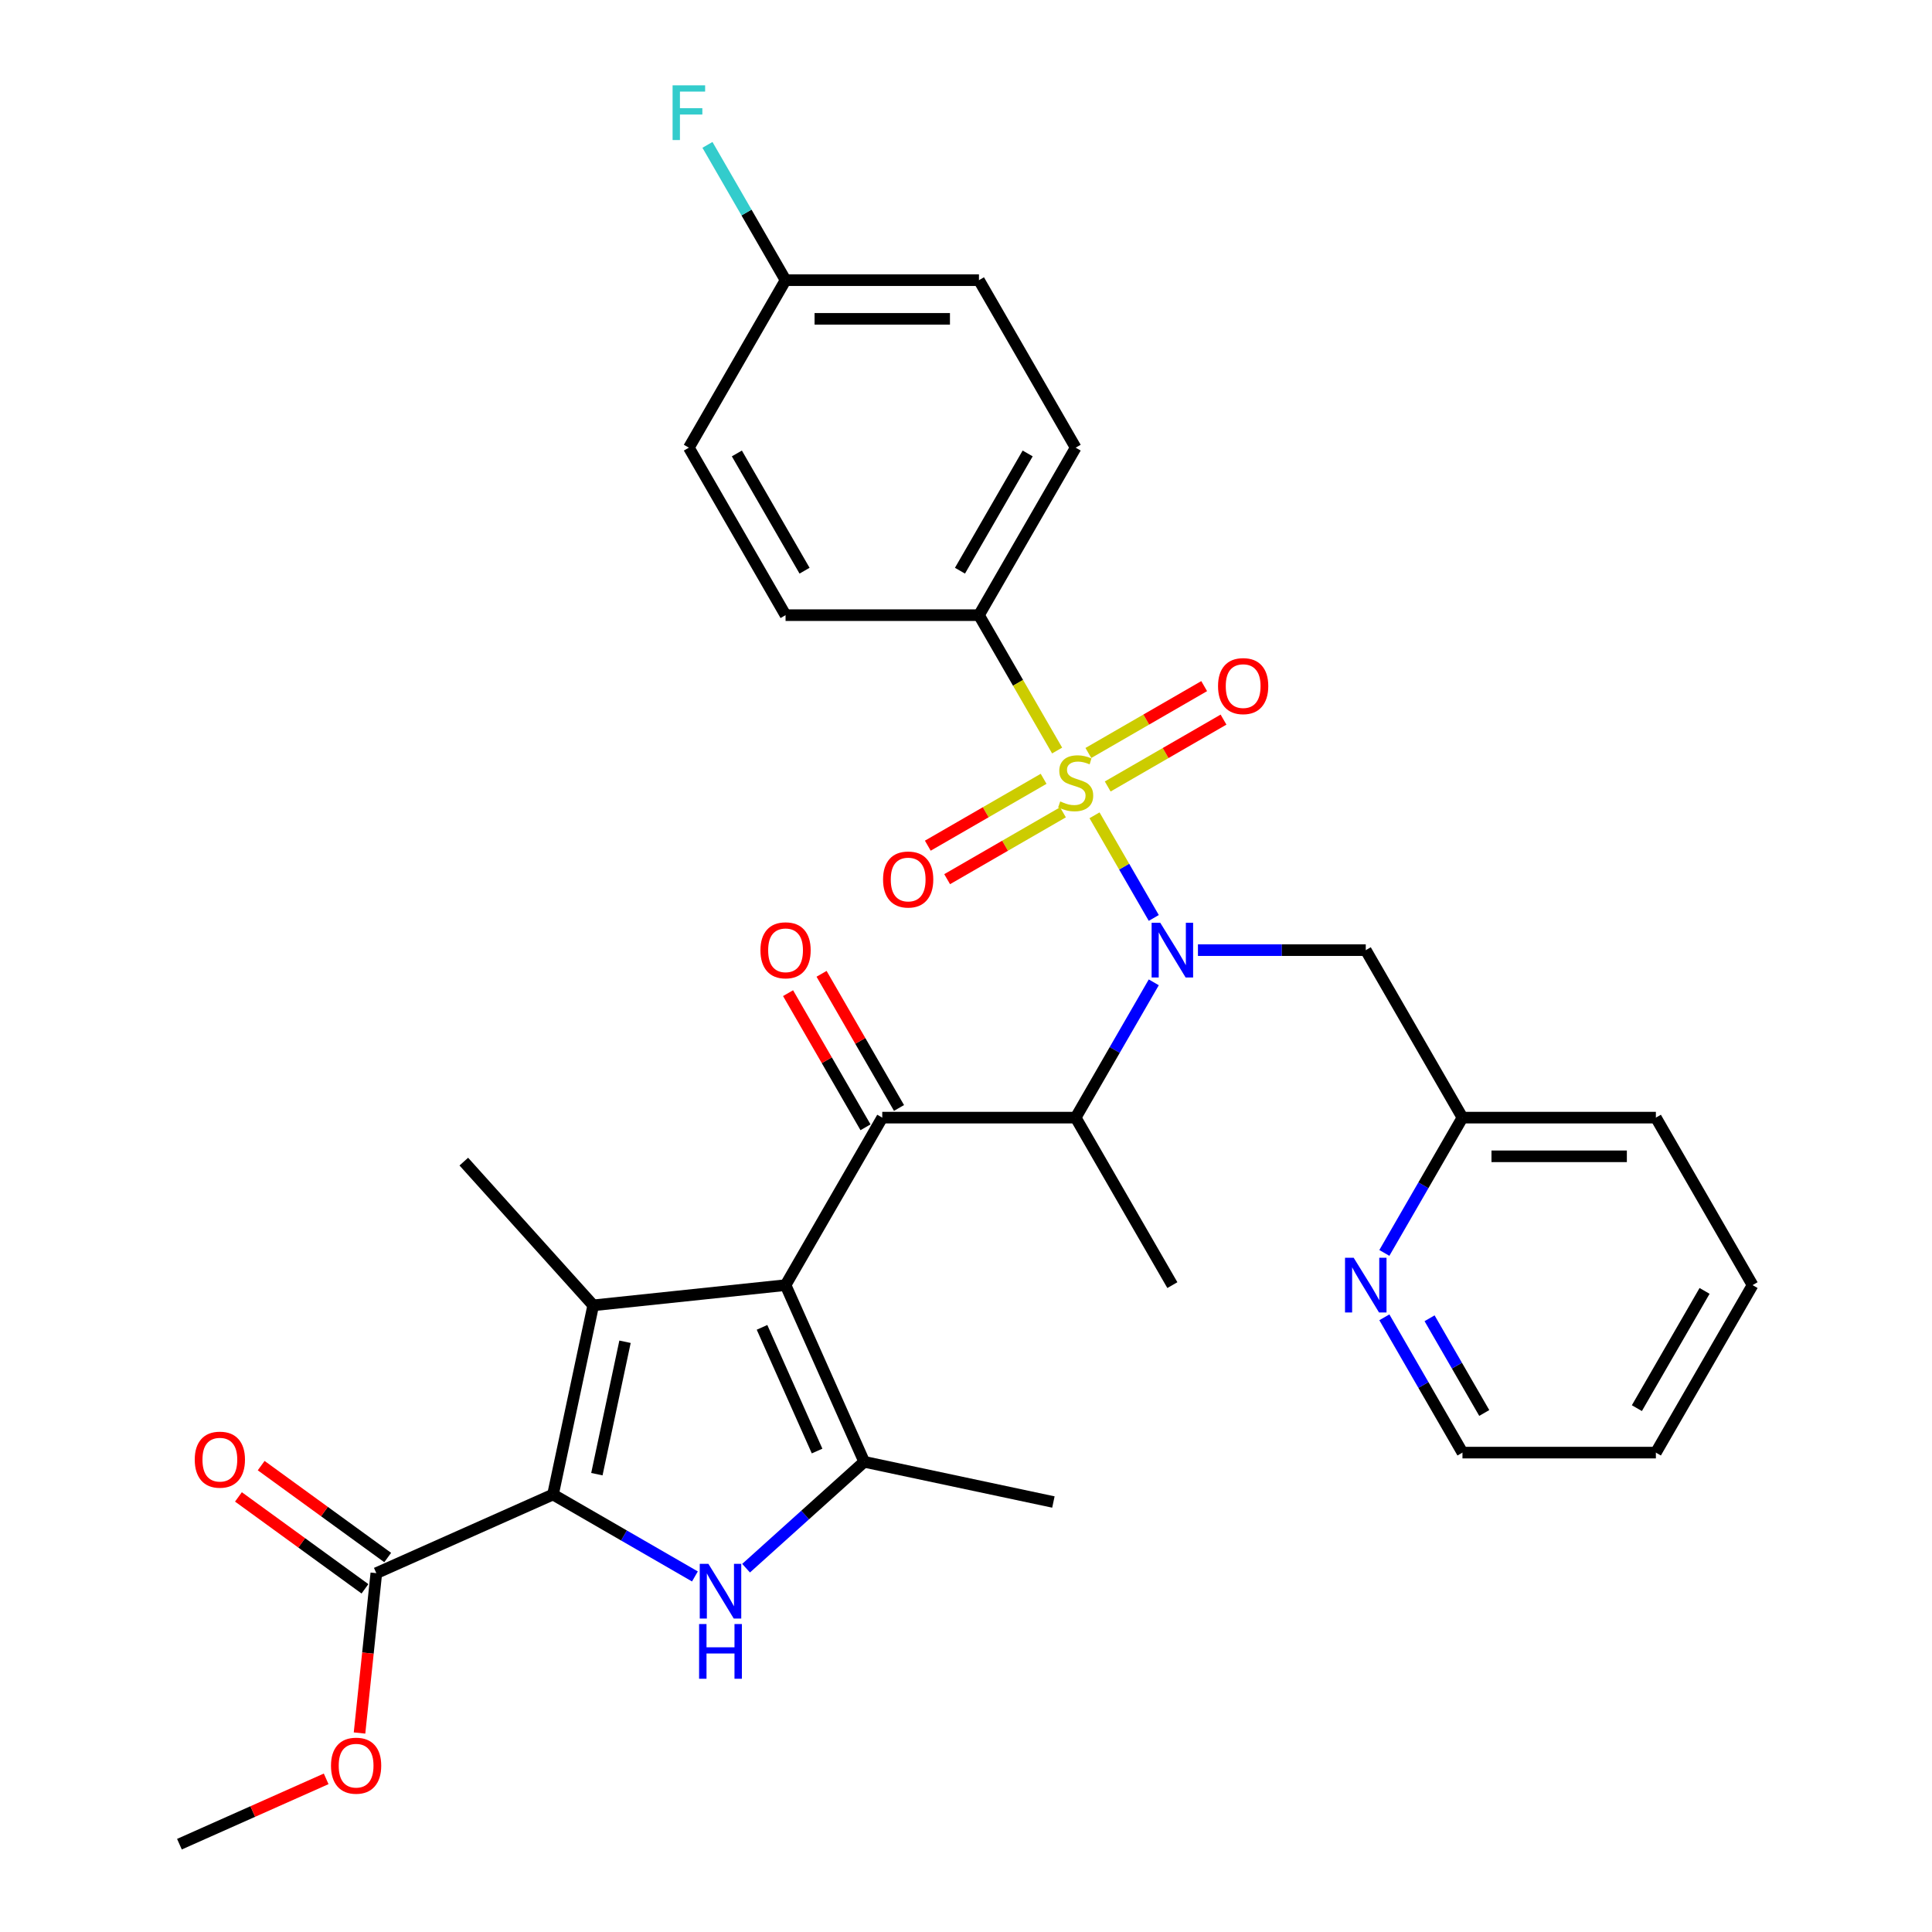 <?xml version='1.0' encoding='iso-8859-1'?>
<svg version='1.1' baseProfile='full'
              xmlns='http://www.w3.org/2000/svg'
                      xmlns:rdkit='http://www.rdkit.org/xml'
                      xmlns:xlink='http://www.w3.org/1999/xlink'
                  xml:space='preserve'
width='1000px' height='1000px' viewBox='0 0 1000 1000'>
<!-- END OF HEADER -->
<rect style='opacity:1.0;fill:#FFFFFF;stroke:none' width='1000' height='1000' x='0' y='0'> </rect>
<path class='bond-0' d='M 620.057,491.79 L 663.488,491.79' style='fill:none;fill-rule:evenodd;stroke:#0000FF;stroke-width:6px;stroke-linecap:butt;stroke-linejoin:miter;stroke-opacity:1' />
<path class='bond-0' d='M 663.488,491.79 L 706.919,491.79' style='fill:none;fill-rule:evenodd;stroke:#000000;stroke-width:6px;stroke-linecap:butt;stroke-linejoin:miter;stroke-opacity:1' />
<path class='bond-1' d='M 597.194,508.453 L 576.978,543.468' style='fill:none;fill-rule:evenodd;stroke:#0000FF;stroke-width:6px;stroke-linecap:butt;stroke-linejoin:miter;stroke-opacity:1' />
<path class='bond-1' d='M 576.978,543.468 L 556.762,578.483' style='fill:none;fill-rule:evenodd;stroke:#000000;stroke-width:6px;stroke-linecap:butt;stroke-linejoin:miter;stroke-opacity:1' />
<path class='bond-2' d='M 597.194,475.127 L 581.857,448.563' style='fill:none;fill-rule:evenodd;stroke:#0000FF;stroke-width:6px;stroke-linecap:butt;stroke-linejoin:miter;stroke-opacity:1' />
<path class='bond-2' d='M 581.857,448.563 L 566.52,421.999' style='fill:none;fill-rule:evenodd;stroke:#CCCC00;stroke-width:6px;stroke-linecap:butt;stroke-linejoin:miter;stroke-opacity:1' />
<path class='bond-3' d='M 506.71,318.404 L 556.762,231.711' style='fill:none;fill-rule:evenodd;stroke:#000000;stroke-width:6px;stroke-linecap:butt;stroke-linejoin:miter;stroke-opacity:1' />
<path class='bond-3' d='M 496.879,295.39 L 531.915,234.704' style='fill:none;fill-rule:evenodd;stroke:#000000;stroke-width:6px;stroke-linecap:butt;stroke-linejoin:miter;stroke-opacity:1' />
<path class='bond-4' d='M 506.71,318.404 L 406.605,318.404' style='fill:none;fill-rule:evenodd;stroke:#000000;stroke-width:6px;stroke-linecap:butt;stroke-linejoin:miter;stroke-opacity:1' />
<path class='bond-5' d='M 506.71,318.404 L 526.937,353.439' style='fill:none;fill-rule:evenodd;stroke:#000000;stroke-width:6px;stroke-linecap:butt;stroke-linejoin:miter;stroke-opacity:1' />
<path class='bond-5' d='M 526.937,353.439 L 547.165,388.474' style='fill:none;fill-rule:evenodd;stroke:#CCCC00;stroke-width:6px;stroke-linecap:butt;stroke-linejoin:miter;stroke-opacity:1' />
<path class='bond-6' d='M 456.657,578.483 L 406.605,665.176' style='fill:none;fill-rule:evenodd;stroke:#000000;stroke-width:6px;stroke-linecap:butt;stroke-linejoin:miter;stroke-opacity:1' />
<path class='bond-7' d='M 465.327,573.478 L 445.284,538.763' style='fill:none;fill-rule:evenodd;stroke:#000000;stroke-width:6px;stroke-linecap:butt;stroke-linejoin:miter;stroke-opacity:1' />
<path class='bond-7' d='M 445.284,538.763 L 425.241,504.047' style='fill:none;fill-rule:evenodd;stroke:#FF0000;stroke-width:6px;stroke-linecap:butt;stroke-linejoin:miter;stroke-opacity:1' />
<path class='bond-7' d='M 447.988,583.488 L 427.945,548.773' style='fill:none;fill-rule:evenodd;stroke:#000000;stroke-width:6px;stroke-linecap:butt;stroke-linejoin:miter;stroke-opacity:1' />
<path class='bond-7' d='M 427.945,548.773 L 407.902,514.058' style='fill:none;fill-rule:evenodd;stroke:#FF0000;stroke-width:6px;stroke-linecap:butt;stroke-linejoin:miter;stroke-opacity:1' />
<path class='bond-8' d='M 456.657,578.483 L 556.762,578.483' style='fill:none;fill-rule:evenodd;stroke:#000000;stroke-width:6px;stroke-linecap:butt;stroke-linejoin:miter;stroke-opacity:1' />
<path class='bond-9' d='M 556.762,578.483 L 606.814,665.176' style='fill:none;fill-rule:evenodd;stroke:#000000;stroke-width:6px;stroke-linecap:butt;stroke-linejoin:miter;stroke-opacity:1' />
<path class='bond-10' d='M 540.174,403.115 L 510.203,420.419' style='fill:none;fill-rule:evenodd;stroke:#CCCC00;stroke-width:6px;stroke-linecap:butt;stroke-linejoin:miter;stroke-opacity:1' />
<path class='bond-10' d='M 510.203,420.419 L 480.232,437.723' style='fill:none;fill-rule:evenodd;stroke:#FF0000;stroke-width:6px;stroke-linecap:butt;stroke-linejoin:miter;stroke-opacity:1' />
<path class='bond-10' d='M 550.185,420.454 L 520.213,437.757' style='fill:none;fill-rule:evenodd;stroke:#CCCC00;stroke-width:6px;stroke-linecap:butt;stroke-linejoin:miter;stroke-opacity:1' />
<path class='bond-10' d='M 520.213,437.757 L 490.242,455.061' style='fill:none;fill-rule:evenodd;stroke:#FF0000;stroke-width:6px;stroke-linecap:butt;stroke-linejoin:miter;stroke-opacity:1' />
<path class='bond-11' d='M 573.35,407.079 L 603.321,389.775' style='fill:none;fill-rule:evenodd;stroke:#CCCC00;stroke-width:6px;stroke-linecap:butt;stroke-linejoin:miter;stroke-opacity:1' />
<path class='bond-11' d='M 603.321,389.775 L 633.292,372.471' style='fill:none;fill-rule:evenodd;stroke:#FF0000;stroke-width:6px;stroke-linecap:butt;stroke-linejoin:miter;stroke-opacity:1' />
<path class='bond-11' d='M 563.339,389.74 L 593.31,372.437' style='fill:none;fill-rule:evenodd;stroke:#CCCC00;stroke-width:6px;stroke-linecap:butt;stroke-linejoin:miter;stroke-opacity:1' />
<path class='bond-11' d='M 593.31,372.437 L 623.282,355.133' style='fill:none;fill-rule:evenodd;stroke:#FF0000;stroke-width:6px;stroke-linecap:butt;stroke-linejoin:miter;stroke-opacity:1' />
<path class='bond-12' d='M 556.762,231.711 L 506.71,145.018' style='fill:none;fill-rule:evenodd;stroke:#000000;stroke-width:6px;stroke-linecap:butt;stroke-linejoin:miter;stroke-opacity:1' />
<path class='bond-13' d='M 406.605,318.404 L 356.553,231.711' style='fill:none;fill-rule:evenodd;stroke:#000000;stroke-width:6px;stroke-linecap:butt;stroke-linejoin:miter;stroke-opacity:1' />
<path class='bond-13' d='M 416.436,295.39 L 381.399,234.704' style='fill:none;fill-rule:evenodd;stroke:#000000;stroke-width:6px;stroke-linecap:butt;stroke-linejoin:miter;stroke-opacity:1' />
<path class='bond-14' d='M 406.605,145.018 L 356.553,231.711' style='fill:none;fill-rule:evenodd;stroke:#000000;stroke-width:6px;stroke-linecap:butt;stroke-linejoin:miter;stroke-opacity:1' />
<path class='bond-15' d='M 406.605,145.018 L 386.389,110.003' style='fill:none;fill-rule:evenodd;stroke:#000000;stroke-width:6px;stroke-linecap:butt;stroke-linejoin:miter;stroke-opacity:1' />
<path class='bond-15' d='M 386.389,110.003 L 366.173,74.987' style='fill:none;fill-rule:evenodd;stroke:#33CCCC;stroke-width:6px;stroke-linecap:butt;stroke-linejoin:miter;stroke-opacity:1' />
<path class='bond-16' d='M 406.605,145.018 L 506.71,145.018' style='fill:none;fill-rule:evenodd;stroke:#000000;stroke-width:6px;stroke-linecap:butt;stroke-linejoin:miter;stroke-opacity:1' />
<path class='bond-16' d='M 421.621,165.039 L 491.694,165.039' style='fill:none;fill-rule:evenodd;stroke:#000000;stroke-width:6px;stroke-linecap:butt;stroke-linejoin:miter;stroke-opacity:1' />
<path class='bond-17' d='M 907.128,665.176 L 857.076,751.869' style='fill:none;fill-rule:evenodd;stroke:#000000;stroke-width:6px;stroke-linecap:butt;stroke-linejoin:miter;stroke-opacity:1' />
<path class='bond-17' d='M 882.281,668.17 L 847.245,728.855' style='fill:none;fill-rule:evenodd;stroke:#000000;stroke-width:6px;stroke-linecap:butt;stroke-linejoin:miter;stroke-opacity:1' />
<path class='bond-18' d='M 907.128,665.176 L 857.076,578.483' style='fill:none;fill-rule:evenodd;stroke:#000000;stroke-width:6px;stroke-linecap:butt;stroke-linejoin:miter;stroke-opacity:1' />
<path class='bond-19' d='M 857.076,751.869 L 756.971,751.869' style='fill:none;fill-rule:evenodd;stroke:#000000;stroke-width:6px;stroke-linecap:butt;stroke-linejoin:miter;stroke-opacity:1' />
<path class='bond-20' d='M 386.172,811.686 L 416.747,784.156' style='fill:none;fill-rule:evenodd;stroke:#0000FF;stroke-width:6px;stroke-linecap:butt;stroke-linejoin:miter;stroke-opacity:1' />
<path class='bond-20' d='M 416.747,784.156 L 447.321,756.626' style='fill:none;fill-rule:evenodd;stroke:#000000;stroke-width:6px;stroke-linecap:butt;stroke-linejoin:miter;stroke-opacity:1' />
<path class='bond-21' d='M 359.687,815.964 L 322.961,794.76' style='fill:none;fill-rule:evenodd;stroke:#0000FF;stroke-width:6px;stroke-linecap:butt;stroke-linejoin:miter;stroke-opacity:1' />
<path class='bond-21' d='M 322.961,794.76 L 286.236,773.557' style='fill:none;fill-rule:evenodd;stroke:#000000;stroke-width:6px;stroke-linecap:butt;stroke-linejoin:miter;stroke-opacity:1' />
<path class='bond-22' d='M 447.321,756.626 L 545.238,777.439' style='fill:none;fill-rule:evenodd;stroke:#000000;stroke-width:6px;stroke-linecap:butt;stroke-linejoin:miter;stroke-opacity:1' />
<path class='bond-23' d='M 447.321,756.626 L 406.605,665.176' style='fill:none;fill-rule:evenodd;stroke:#000000;stroke-width:6px;stroke-linecap:butt;stroke-linejoin:miter;stroke-opacity:1' />
<path class='bond-23' d='M 422.924,751.052 L 394.423,687.037' style='fill:none;fill-rule:evenodd;stroke:#000000;stroke-width:6px;stroke-linecap:butt;stroke-linejoin:miter;stroke-opacity:1' />
<path class='bond-24' d='M 406.605,665.176 L 307.049,675.64' style='fill:none;fill-rule:evenodd;stroke:#000000;stroke-width:6px;stroke-linecap:butt;stroke-linejoin:miter;stroke-opacity:1' />
<path class='bond-25' d='M 307.049,675.64 L 240.066,601.248' style='fill:none;fill-rule:evenodd;stroke:#000000;stroke-width:6px;stroke-linecap:butt;stroke-linejoin:miter;stroke-opacity:1' />
<path class='bond-26' d='M 307.049,675.64 L 286.236,773.557' style='fill:none;fill-rule:evenodd;stroke:#000000;stroke-width:6px;stroke-linecap:butt;stroke-linejoin:miter;stroke-opacity:1' />
<path class='bond-26' d='M 323.51,694.49 L 308.941,763.032' style='fill:none;fill-rule:evenodd;stroke:#000000;stroke-width:6px;stroke-linecap:butt;stroke-linejoin:miter;stroke-opacity:1' />
<path class='bond-27' d='M 286.236,773.557 L 194.786,814.273' style='fill:none;fill-rule:evenodd;stroke:#000000;stroke-width:6px;stroke-linecap:butt;stroke-linejoin:miter;stroke-opacity:1' />
<path class='bond-28' d='M 92.872,954.545 L 130.846,937.638' style='fill:none;fill-rule:evenodd;stroke:#000000;stroke-width:6px;stroke-linecap:butt;stroke-linejoin:miter;stroke-opacity:1' />
<path class='bond-28' d='M 130.846,937.638 L 168.82,920.731' style='fill:none;fill-rule:evenodd;stroke:#FF0000;stroke-width:6px;stroke-linecap:butt;stroke-linejoin:miter;stroke-opacity:1' />
<path class='bond-29' d='M 194.786,814.273 L 190.438,855.64' style='fill:none;fill-rule:evenodd;stroke:#000000;stroke-width:6px;stroke-linecap:butt;stroke-linejoin:miter;stroke-opacity:1' />
<path class='bond-29' d='M 190.438,855.64 L 186.09,897.007' style='fill:none;fill-rule:evenodd;stroke:#FF0000;stroke-width:6px;stroke-linecap:butt;stroke-linejoin:miter;stroke-opacity:1' />
<path class='bond-30' d='M 200.67,806.175 L 167.928,782.386' style='fill:none;fill-rule:evenodd;stroke:#000000;stroke-width:6px;stroke-linecap:butt;stroke-linejoin:miter;stroke-opacity:1' />
<path class='bond-30' d='M 167.928,782.386 L 135.186,758.598' style='fill:none;fill-rule:evenodd;stroke:#FF0000;stroke-width:6px;stroke-linecap:butt;stroke-linejoin:miter;stroke-opacity:1' />
<path class='bond-30' d='M 188.902,822.372 L 156.16,798.583' style='fill:none;fill-rule:evenodd;stroke:#000000;stroke-width:6px;stroke-linecap:butt;stroke-linejoin:miter;stroke-opacity:1' />
<path class='bond-30' d='M 156.16,798.583 L 123.418,774.795' style='fill:none;fill-rule:evenodd;stroke:#FF0000;stroke-width:6px;stroke-linecap:butt;stroke-linejoin:miter;stroke-opacity:1' />
<path class='bond-31' d='M 756.971,751.869 L 736.755,716.854' style='fill:none;fill-rule:evenodd;stroke:#000000;stroke-width:6px;stroke-linecap:butt;stroke-linejoin:miter;stroke-opacity:1' />
<path class='bond-31' d='M 736.755,716.854 L 716.539,681.839' style='fill:none;fill-rule:evenodd;stroke:#0000FF;stroke-width:6px;stroke-linecap:butt;stroke-linejoin:miter;stroke-opacity:1' />
<path class='bond-31' d='M 768.245,731.354 L 754.094,706.844' style='fill:none;fill-rule:evenodd;stroke:#000000;stroke-width:6px;stroke-linecap:butt;stroke-linejoin:miter;stroke-opacity:1' />
<path class='bond-31' d='M 754.094,706.844 L 739.942,682.333' style='fill:none;fill-rule:evenodd;stroke:#0000FF;stroke-width:6px;stroke-linecap:butt;stroke-linejoin:miter;stroke-opacity:1' />
<path class='bond-32' d='M 716.539,648.514 L 736.755,613.498' style='fill:none;fill-rule:evenodd;stroke:#0000FF;stroke-width:6px;stroke-linecap:butt;stroke-linejoin:miter;stroke-opacity:1' />
<path class='bond-32' d='M 736.755,613.498 L 756.971,578.483' style='fill:none;fill-rule:evenodd;stroke:#000000;stroke-width:6px;stroke-linecap:butt;stroke-linejoin:miter;stroke-opacity:1' />
<path class='bond-33' d='M 756.971,578.483 L 857.076,578.483' style='fill:none;fill-rule:evenodd;stroke:#000000;stroke-width:6px;stroke-linecap:butt;stroke-linejoin:miter;stroke-opacity:1' />
<path class='bond-33' d='M 771.987,598.504 L 842.06,598.504' style='fill:none;fill-rule:evenodd;stroke:#000000;stroke-width:6px;stroke-linecap:butt;stroke-linejoin:miter;stroke-opacity:1' />
<path class='bond-34' d='M 756.971,578.483 L 706.919,491.79' style='fill:none;fill-rule:evenodd;stroke:#000000;stroke-width:6px;stroke-linecap:butt;stroke-linejoin:miter;stroke-opacity:1' />
<path  class='atom-0' d='M 600.554 477.63
L 609.834 492.63
Q 610.754 494.11, 612.234 496.79
Q 613.714 499.47, 613.794 499.63
L 613.794 477.63
L 617.554 477.63
L 617.554 505.95
L 613.674 505.95
L 603.714 489.55
Q 602.554 487.63, 601.314 485.43
Q 600.114 483.23, 599.754 482.55
L 599.754 505.95
L 596.074 505.95
L 596.074 477.63
L 600.554 477.63
' fill='#0000FF'/>
<path  class='atom-3' d='M 393.605 491.87
Q 393.605 485.07, 396.965 481.27
Q 400.325 477.47, 406.605 477.47
Q 412.885 477.47, 416.245 481.27
Q 419.605 485.07, 419.605 491.87
Q 419.605 498.75, 416.205 502.67
Q 412.805 506.55, 406.605 506.55
Q 400.365 506.55, 396.965 502.67
Q 393.605 498.79, 393.605 491.87
M 406.605 503.35
Q 410.925 503.35, 413.245 500.47
Q 415.605 497.55, 415.605 491.87
Q 415.605 486.31, 413.245 483.51
Q 410.925 480.67, 406.605 480.67
Q 402.285 480.67, 399.925 483.47
Q 397.605 486.27, 397.605 491.87
Q 397.605 497.59, 399.925 500.47
Q 402.285 503.35, 406.605 503.35
' fill='#FF0000'/>
<path  class='atom-5' d='M 548.762 414.817
Q 549.082 414.937, 550.402 415.497
Q 551.722 416.057, 553.162 416.417
Q 554.642 416.737, 556.082 416.737
Q 558.762 416.737, 560.322 415.457
Q 561.882 414.137, 561.882 411.857
Q 561.882 410.297, 561.082 409.337
Q 560.322 408.377, 559.122 407.857
Q 557.922 407.337, 555.922 406.737
Q 553.402 405.977, 551.882 405.257
Q 550.402 404.537, 549.322 403.017
Q 548.282 401.497, 548.282 398.937
Q 548.282 395.377, 550.682 393.177
Q 553.122 390.977, 557.922 390.977
Q 561.202 390.977, 564.922 392.537
L 564.002 395.617
Q 560.602 394.217, 558.042 394.217
Q 555.282 394.217, 553.762 395.377
Q 552.242 396.497, 552.282 398.457
Q 552.282 399.977, 553.042 400.897
Q 553.842 401.817, 554.962 402.337
Q 556.122 402.857, 558.042 403.457
Q 560.602 404.257, 562.122 405.057
Q 563.642 405.857, 564.722 407.497
Q 565.842 409.097, 565.842 411.857
Q 565.842 415.777, 563.202 417.897
Q 560.602 419.977, 556.242 419.977
Q 553.722 419.977, 551.802 419.417
Q 549.922 418.897, 547.682 417.977
L 548.762 414.817
' fill='#CCCC00'/>
<path  class='atom-6' d='M 457.069 455.229
Q 457.069 448.429, 460.429 444.629
Q 463.789 440.829, 470.069 440.829
Q 476.349 440.829, 479.709 444.629
Q 483.069 448.429, 483.069 455.229
Q 483.069 462.109, 479.669 466.029
Q 476.269 469.909, 470.069 469.909
Q 463.829 469.909, 460.429 466.029
Q 457.069 462.149, 457.069 455.229
M 470.069 466.709
Q 474.389 466.709, 476.709 463.829
Q 479.069 460.909, 479.069 455.229
Q 479.069 449.669, 476.709 446.869
Q 474.389 444.029, 470.069 444.029
Q 465.749 444.029, 463.389 446.829
Q 461.069 449.629, 461.069 455.229
Q 461.069 460.949, 463.389 463.829
Q 465.749 466.709, 470.069 466.709
' fill='#FF0000'/>
<path  class='atom-7' d='M 630.455 355.125
Q 630.455 348.325, 633.815 344.525
Q 637.175 340.725, 643.455 340.725
Q 649.735 340.725, 653.095 344.525
Q 656.455 348.325, 656.455 355.125
Q 656.455 362.005, 653.055 365.925
Q 649.655 369.805, 643.455 369.805
Q 637.215 369.805, 633.815 365.925
Q 630.455 362.045, 630.455 355.125
M 643.455 366.605
Q 647.775 366.605, 650.095 363.725
Q 652.455 360.805, 652.455 355.125
Q 652.455 349.565, 650.095 346.765
Q 647.775 343.925, 643.455 343.925
Q 639.135 343.925, 636.775 346.725
Q 634.455 349.525, 634.455 355.125
Q 634.455 360.845, 636.775 363.725
Q 639.135 366.605, 643.455 366.605
' fill='#FF0000'/>
<path  class='atom-13' d='M 366.669 809.449
L 375.949 824.449
Q 376.869 825.929, 378.349 828.609
Q 379.829 831.289, 379.909 831.449
L 379.909 809.449
L 383.669 809.449
L 383.669 837.769
L 379.789 837.769
L 369.829 821.369
Q 368.669 819.449, 367.429 817.249
Q 366.229 815.049, 365.869 814.369
L 365.869 837.769
L 362.189 837.769
L 362.189 809.449
L 366.669 809.449
' fill='#0000FF'/>
<path  class='atom-13' d='M 361.849 840.601
L 365.689 840.601
L 365.689 852.641
L 380.169 852.641
L 380.169 840.601
L 384.009 840.601
L 384.009 868.921
L 380.169 868.921
L 380.169 855.841
L 365.689 855.841
L 365.689 868.921
L 361.849 868.921
L 361.849 840.601
' fill='#0000FF'/>
<path  class='atom-21' d='M 171.322 913.909
Q 171.322 907.109, 174.682 903.309
Q 178.042 899.509, 184.322 899.509
Q 190.602 899.509, 193.962 903.309
Q 197.322 907.109, 197.322 913.909
Q 197.322 920.789, 193.922 924.709
Q 190.522 928.589, 184.322 928.589
Q 178.082 928.589, 174.682 924.709
Q 171.322 920.829, 171.322 913.909
M 184.322 925.389
Q 188.642 925.389, 190.962 922.509
Q 193.322 919.589, 193.322 913.909
Q 193.322 908.349, 190.962 905.549
Q 188.642 902.709, 184.322 902.709
Q 180.002 902.709, 177.642 905.509
Q 175.322 908.309, 175.322 913.909
Q 175.322 919.629, 177.642 922.509
Q 180.002 925.389, 184.322 925.389
' fill='#FF0000'/>
<path  class='atom-22' d='M 100.8 755.513
Q 100.8 748.713, 104.16 744.913
Q 107.52 741.113, 113.8 741.113
Q 120.08 741.113, 123.44 744.913
Q 126.8 748.713, 126.8 755.513
Q 126.8 762.393, 123.4 766.313
Q 120 770.193, 113.8 770.193
Q 107.56 770.193, 104.16 766.313
Q 100.8 762.433, 100.8 755.513
M 113.8 766.993
Q 118.12 766.993, 120.44 764.113
Q 122.8 761.193, 122.8 755.513
Q 122.8 749.953, 120.44 747.153
Q 118.12 744.313, 113.8 744.313
Q 109.48 744.313, 107.12 747.113
Q 104.8 749.913, 104.8 755.513
Q 104.8 761.233, 107.12 764.113
Q 109.48 766.993, 113.8 766.993
' fill='#FF0000'/>
<path  class='atom-26' d='M 700.659 651.016
L 709.939 666.016
Q 710.859 667.496, 712.339 670.176
Q 713.819 672.856, 713.899 673.016
L 713.899 651.016
L 717.659 651.016
L 717.659 679.336
L 713.779 679.336
L 703.819 662.936
Q 702.659 661.016, 701.419 658.816
Q 700.219 656.616, 699.859 655.936
L 699.859 679.336
L 696.179 679.336
L 696.179 651.016
L 700.659 651.016
' fill='#0000FF'/>
<path  class='atom-32' d='M 348.133 44.165
L 364.973 44.165
L 364.973 47.405
L 351.933 47.405
L 351.933 56.005
L 363.533 56.005
L 363.533 59.285
L 351.933 59.285
L 351.933 72.485
L 348.133 72.485
L 348.133 44.165
' fill='#33CCCC'/>
</svg>
